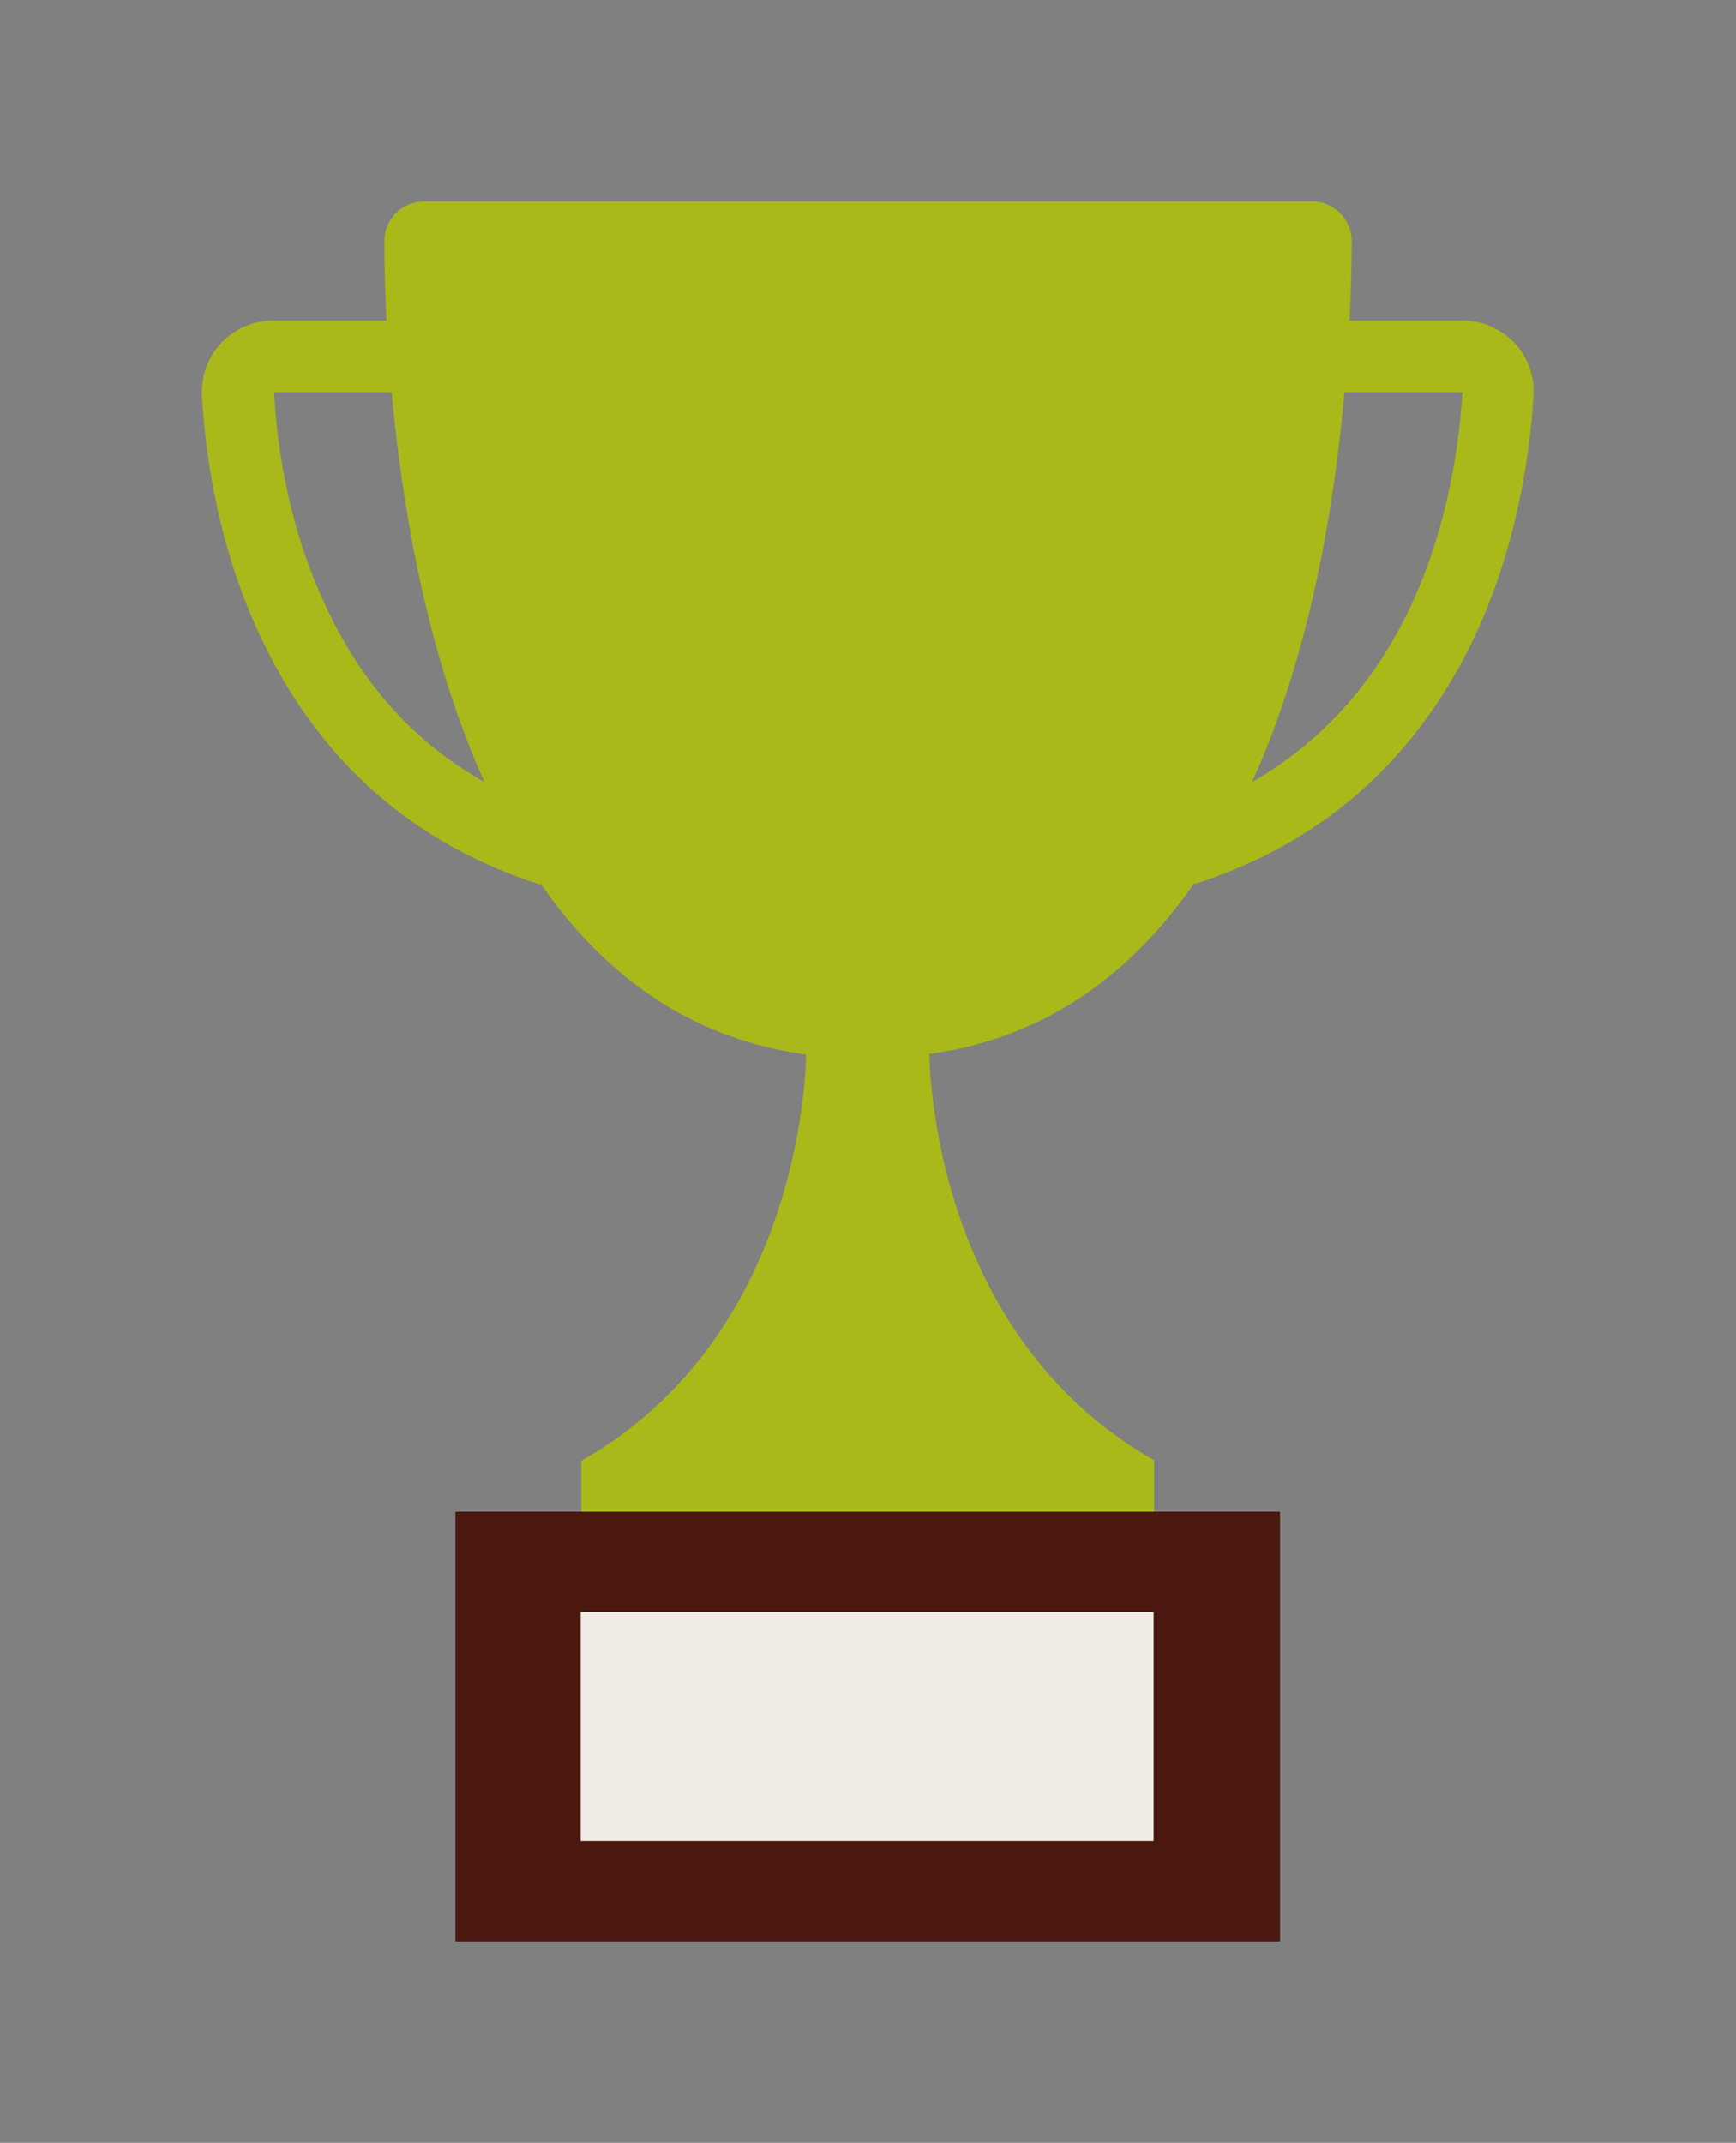 <?xml version="1.0" encoding="UTF-8"?> <!-- Generator: Adobe Illustrator 24.1.0, SVG Export Plug-In . SVG Version: 6.00 Build 0) --> <svg xmlns="http://www.w3.org/2000/svg" xmlns:xlink="http://www.w3.org/1999/xlink" id="Layer_1" x="0px" y="0px" viewBox="0 0 310.3 383" style="enable-background:new 0 0 310.3 383;" xml:space="preserve"><rect x="0" y="0" width="310.3" height="383" fill="#808080" stroke="none"/> <style type="text/css"> .st0{fill:#A9B919;} .st1{fill:#4B180F;} .st2{fill:#F1ECE6;} </style> <g> <g id="Layer_1_1_"> <path class="st0" d="M270.7,61.3c-2.4-2.5-5.7-4-9.2-4h-20.3c0.3-5.7,0.4-10.6,0.4-14.2c0-3.9-3.2-7.1-7.1-7.1h0H75.8 c-3.9,0-7.1,3.2-7.1,7.1c0,0,0,0,0,0c0,3.6,0.1,8.5,0.4,14.2H48.8c-7,0-12.7,5.7-12.7,12.7c0,0.2,0,0.5,0,0.7 c0.5,9,2.5,26.8,11,44.2c10.4,21.5,27,36,49.4,43.2l0.1-0.2c11,15.9,26.2,27.7,47.5,30.6c-0.2,8.1-3.1,51.5-40.2,72.6v10.4h102.4 V261c-37.1-21.1-40-64.5-40.2-72.6c21.2-2.9,36.5-14.8,47.4-30.6l0.1,0.2c22.4-7.2,39-21.7,49.5-43.2c8.4-17.4,10.5-35.2,11-44.2 C274.3,67.3,273.1,63.8,270.7,61.3z M58.7,109.3C51.2,94,49.4,78.2,49,70.1h21c1.9,20.5,6.3,46.9,16.6,69.7 C74.5,133,65.1,122.8,58.7,109.3L58.7,109.3z M251.7,109.3c-6.5,13.4-15.9,23.6-27.9,30.5c10.3-22.7,14.7-49.2,16.5-69.7h21.1 C260.9,78.2,259.1,94,251.7,109.3L251.7,109.3z"></path> <rect x="81.4" y="270.2" class="st1" width="147.4" height="76.8"></rect> <rect x="103.8" y="288.1" class="st2" width="102.4" height="41"></rect> </g> </g> </svg> 